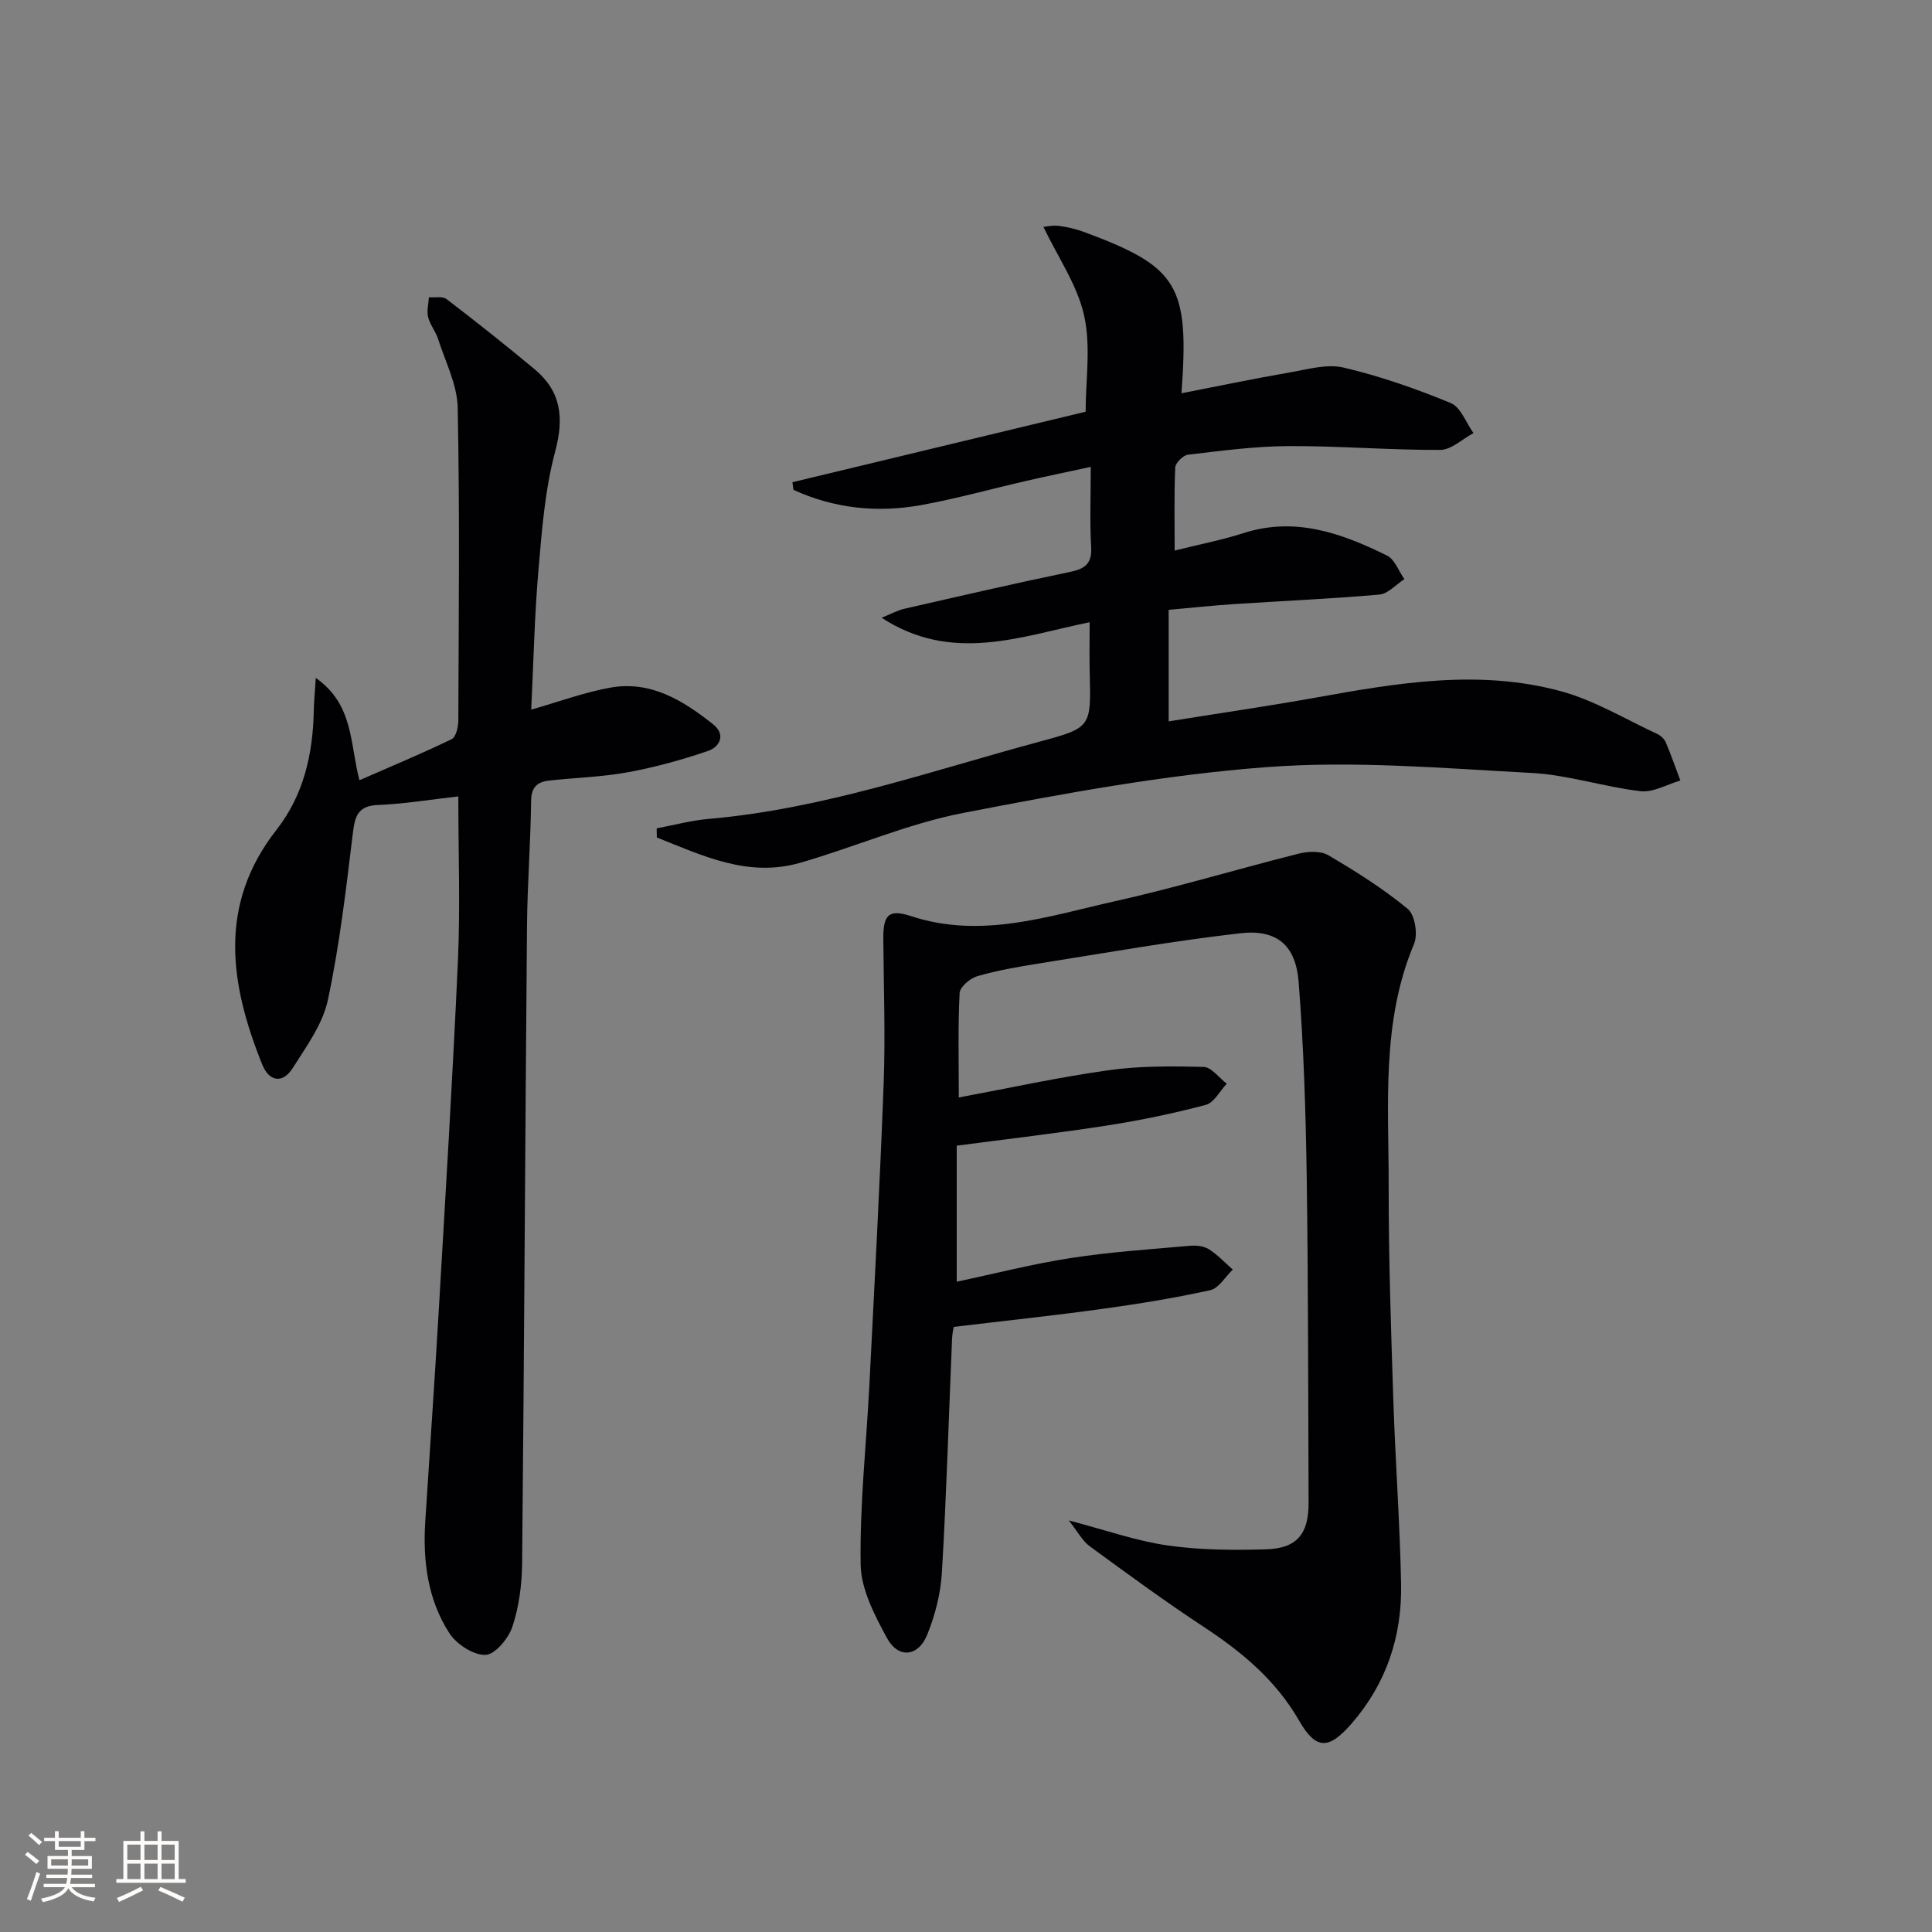 <svg enable-background="new 0 0 400 400" viewBox="0 0 400 400" xmlns="http://www.w3.org/2000/svg"><rect x="0" y="0" width="400" height="400" fill="#808080" stroke="none"/><g fill="#010104"><path d="m221.28 314.79c7.69 2.01 13.98 4.25 20.47 5.18 6.71.96 13.6 1 20.4.8 6.39-.19 8.81-3.22 8.78-9.65-.1-22.49-.06-44.99-.39-67.47-.2-13.46-.62-26.94-1.67-40.35-.6-7.62-4.52-10.94-12.07-10.08-14 1.6-27.9 4.07-41.82 6.28-4.25.67-8.53 1.42-12.65 2.61-1.48.43-3.58 2.21-3.65 3.47-.36 6.93-.17 13.89-.17 21.64 10.53-1.96 20.71-4.2 31-5.64 6.48-.91 13.13-.86 19.69-.68 1.62.04 3.19 2.25 4.78 3.47-1.43 1.51-2.62 3.93-4.33 4.38-6.71 1.78-13.55 3.2-20.41 4.27-10.13 1.58-20.33 2.75-31.16 4.18v28.16c7.92-1.67 15.75-3.69 23.7-4.91 8.16-1.26 16.44-1.8 24.67-2.53 1.27-.11 2.82.08 3.85.73 1.81 1.15 3.31 2.78 4.94 4.2-1.55 1.48-2.89 3.87-4.68 4.27-7.42 1.64-14.94 2.85-22.47 3.89-9.95 1.37-19.95 2.43-30.63 3.71 0-.01-.3 1.25-.35 2.51-.68 16.12-1.15 32.24-2.1 48.34-.26 4.38-1.41 8.9-3.08 12.97-1.86 4.51-5.98 4.87-8.29.6-2.56-4.72-5.37-10.08-5.45-15.21-.2-12.42 1.18-24.85 1.81-37.29 1.05-20.75 2.18-41.51 2.95-62.27.37-9.94.01-19.91-.07-29.86-.04-5.1 1.03-6.38 5.83-4.81 14.53 4.74 28.31-.02 42.13-3.11 12.76-2.85 25.31-6.65 38-9.84 1.95-.49 4.58-.62 6.18.32 5.7 3.35 11.35 6.91 16.43 11.1 1.49 1.23 2.15 5.27 1.32 7.24-6.84 16.27-5.23 33.35-5.26 50.24-.02 14.64.48 29.29.95 43.93.42 12.79 1.37 25.57 1.62 38.37.21 10.8-3.03 20.6-10.25 28.9-4.71 5.42-7.36 5.5-10.87-.62-4.81-8.36-11.83-14.2-19.72-19.39-8.04-5.29-15.82-10.99-23.59-16.68-1.54-1.11-2.5-3.01-4.37-5.37z"/><path d="m164.06 99.84c20.23-4.87 40.47-9.73 60.71-14.6 0-6.51 1.12-13.51-.32-19.93-1.41-6.31-5.41-12.04-8.42-18.34.53-.04 1.91-.37 3.22-.2 1.8.23 3.6.67 5.3 1.3 19.36 7.18 21.72 10.98 20.06 33.35 7.66-1.49 15.02-3.03 22.41-4.31 3.7-.64 7.73-1.82 11.19-1 7.55 1.78 14.96 4.37 22.14 7.33 2.08.86 3.18 4.09 4.72 6.23-2.3 1.22-4.59 3.47-6.89 3.48-10.47.04-20.95-.84-31.42-.79-6.94.03-13.89.97-20.8 1.78-1.01.12-2.6 1.7-2.64 2.66-.25 5.61-.12 11.23-.12 17.19 5.03-1.26 9.75-2.17 14.3-3.63 10.72-3.43 20.31.06 29.66 4.66 1.61.79 2.42 3.22 3.6 4.89-1.72 1.11-3.38 3.03-5.18 3.19-10.09.89-20.22 1.32-30.34 1.99-4.27.28-8.53.75-13.28 1.17v23.09c10.58-1.7 20.55-3.14 30.46-4.92 16.91-3.05 33.9-5.94 50.85-1.29 6.9 1.89 13.26 5.77 19.83 8.81.71.33 1.47 1.01 1.77 1.72 1.11 2.6 2.03 5.28 3.03 7.93-2.75.79-5.61 2.51-8.23 2.21-7.57-.88-15-3.38-22.57-3.78-18.25-.97-36.66-2.57-54.79-1.21-21.11 1.58-42.11 5.46-62.93 9.5-11.48 2.23-22.44 7.07-33.75 10.32-10.76 3.09-20.17-1.49-29.64-5.25-.01-.63-.02-1.26-.03-1.89 3.6-.67 7.17-1.65 10.8-1.96 23.69-2.05 46.01-9.94 68.73-16.06 10.48-2.82 10.41-3.03 10.12-14.27-.08-3.15-.01-6.31-.01-10.39-14.34 2.96-28.51 8.57-43.07-.92 2.1-.85 3.33-1.55 4.66-1.85 11.46-2.62 22.92-5.27 34.44-7.66 3.17-.66 4.48-1.83 4.28-5.22-.3-5.13-.08-10.29-.08-16.51-4.77 1.03-9.02 1.91-13.25 2.88-7.26 1.67-14.46 3.68-21.78 5.02-9.13 1.66-18.06.73-26.52-3.14-.08-.55-.15-1.06-.22-1.58z"/><path d="m94.89 164.89c-6.05.68-11.31 1.57-16.59 1.77-4.34.16-4.83 2.45-5.27 6.04-1.4 11.51-2.74 23.08-5.16 34.39-1.07 4.98-4.44 9.57-7.25 14.02-2.12 3.35-4.92 2.81-6.34-.74-6.68-16.61-9.22-33.01 2.96-48.56 5.67-7.24 7.56-15.77 7.73-24.79.04-1.91.23-3.81.41-6.67 7.9 5.56 7.03 13.61 9.04 21.19 6.52-2.85 12.88-5.51 19.09-8.5.88-.43 1.37-2.49 1.38-3.79.08-21.63.31-43.26-.13-64.87-.1-4.76-2.56-9.49-4.06-14.2-.5-1.57-1.67-2.94-2.06-4.52-.32-1.28.08-2.74.16-4.11 1.24.1 2.82-.26 3.65.37 6.17 4.72 12.26 9.55 18.23 14.52 5.49 4.58 6.14 10.02 4.27 17.01-2.13 7.95-2.76 16.35-3.47 24.6-.82 9.43-1.01 18.92-1.5 28.87 5.73-1.63 10.96-3.58 16.37-4.55 8.39-1.51 15.14 2.69 21.34 7.63 2.62 2.09 1.33 4.65-1.11 5.48-5.41 1.84-10.98 3.38-16.6 4.41-5.36.98-10.88 1.12-16.31 1.72-2.4.27-3.68 1.35-3.71 4.2-.1 8.65-.78 17.29-.85 25.93-.38 43.97-.58 87.94-1.01 131.91-.04 4.41-.64 9-2.02 13.16-.8 2.42-3.61 5.77-5.58 5.82-2.51.06-5.99-2.22-7.47-4.51-4.45-6.9-5.5-14.86-4.99-23 .91-14.43 1.93-28.85 2.77-43.29 1.42-24.39 2.92-48.78 4.01-73.19.48-10.93.07-21.9.07-33.75z"/></g><path d="m5.17 384 .55-.58c.85.61 1.65 1.24 2.4 1.87l-.59.64c-.83-.73-1.62-1.38-2.36-1.93m1.22 9.53-.82-.34c.71-1.76 1.37-3.64 1.98-5.63.24.13.5.25.76.36-.6 1.67-1.24 3.54-1.92 5.61m-.5-13.5.57-.54c.56.44 1.31 1.06 2.26 1.87l-.64.64c-.68-.66-1.41-1.32-2.19-1.97m3.25.46h2.24v-1.36h.77v1.36h4.57v-1.36h.76v1.36h2.28v.69h-2.28v1.84h-2.64v1.26h4.18v2.64h-4.21c0 .45-.02.86-.05 1.21h4.32v.69h-4.38c-.04.34-.1.75-.19 1.22h5.15v.69h-4.82c.87 1.19 2.51 1.92 4.93 2.19-.17.31-.3.57-.37.76-2.77-.49-4.52-1.41-5.26-2.76-.56 1.26-2.3 2.23-5.24 2.9-.12-.25-.26-.48-.43-.72 2.73-.55 4.38-1.34 4.96-2.38h-4.38v-.69h4.65c.1-.38.17-.79.21-1.22h-4.32v-.69h4.4c.03-.34.05-.75.05-1.21h-4.2v-2.64h4.23v-1.26h-2.69v-1.84h-2.24zm1.46 4.46v1.29h3.45c.01-.4.02-.57.01-.53v-.32-.45h-3.46zm1.55-2.59h4.57v-1.19h-4.57zm6.11 2.59h-3.42v.77c-.01.19-.01.37-.02.53h3.44z" fill="#fcfbfa"/><path d="m32.63 379.16h.82v1.98h3.54v7.89h1.46v.78h-14.37v-.78h1.46v-7.89h3.54v-1.98h.82v1.98h2.73zm-3.49 11.48.5.73c-1.61.82-3.28 1.63-5 2.41-.13-.27-.28-.55-.44-.82 1.75-.72 3.4-1.49 4.94-2.32m-2.78-5.55h2.73v-3.18h-2.73zm0 3.95h2.73v-3.2h-2.73zm3.54-3.95h2.73v-3.18h-2.73zm0 3.95h2.73v-3.2h-2.73zm7.89 4.68c-1.84-.92-3.51-1.7-5.02-2.32l.45-.73c1.89.8 3.57 1.55 5.04 2.23zm-1.62-11.81h-2.73v3.18h2.73zm-2.73 7.13h2.73v-3.2h-2.73z" fill="#fcfbfa"/></svg>